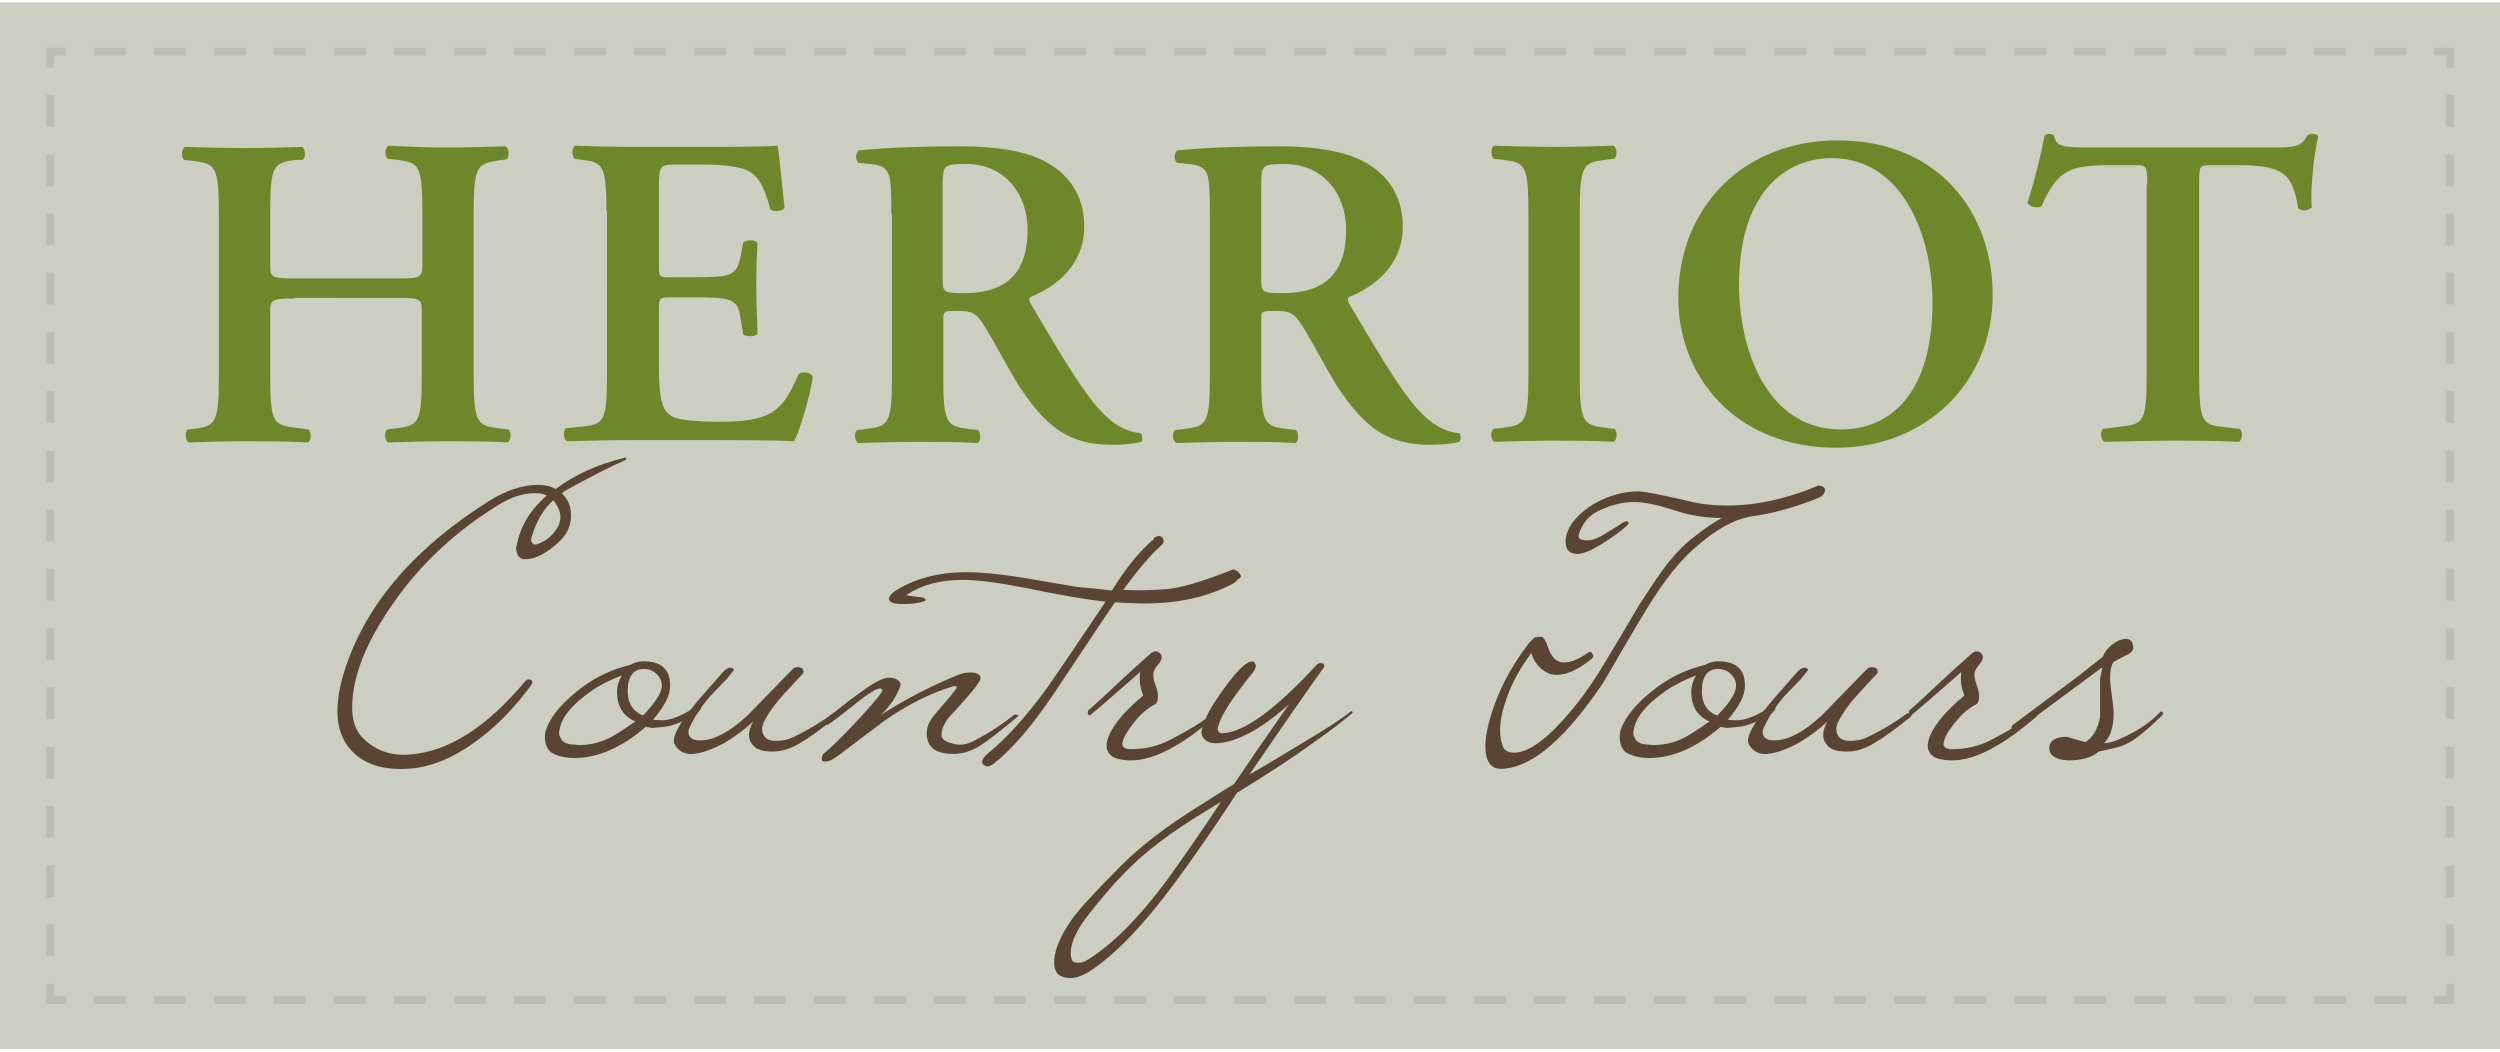 <?xml version="1.0" encoding="UTF-8"?>
<!-- Generator: Adobe Illustrator 27.2.0, SVG Export Plug-In . SVG Version: 6.00 Build 0)  -->
<svg xmlns="http://www.w3.org/2000/svg" xmlns:xlink="http://www.w3.org/1999/xlink" version="1.1" id="Layer_1" x="0px" y="0px" viewBox="0 0 423.8 178.3" style="enable-background:new 0 0 423.8 178.3;" xml:space="preserve">
<style type="text/css">
	.st0{fill:#CBCEC1;}
	.st1{fill:#6D882B;}
	.st2{fill:#5A4434;}
	.st3{fill:#BCBDB5;}
</style>
<g>
	<rect x="0" y="0.4" class="st0" width="423.8" height="177.4"></rect>
	<g>
		<path class="st1" d="M49.9,50.6c-3.8,0-4.1,0.2-4.1,2.2v11.1c0,8,0.7,8.1,4.2,8.6l2.3,0.3c0.5,0.5,0.5,1.9-0.1,2.2    c-3.9-0.2-7.3-0.2-10.6-0.2c-3.3,0-6.7,0.1-9.6,0.2c-0.6-0.3-0.7-1.7-0.2-2.2l1.1-0.1c3.5-0.5,4.2-0.8,4.2-8.7v-28    c0-8-0.7-8.2-4.2-8.7l-1.7-0.2c-0.5-0.4-0.5-1.9,0.2-2.2c3.3,0.1,6.9,0.2,10.2,0.2c3.3,0,6.7-0.1,9.6-0.2c0.6,0.3,0.7,1.8,0.1,2.2    L50,27.1c-3.5,0.6-4.2,0.7-4.2,8.7v9.1c0,2.1,0.2,2.3,4.1,2.3h17.6c3.8,0,4.1-0.2,4.1-2.3v-9.1c0-8-0.7-8.2-4.2-8.7l-1.7-0.2    c-0.5-0.4-0.5-1.9,0.2-2.2C69.3,24.9,72.7,25,76,25c3.3,0,6.7-0.1,9.7-0.2c0.6,0.3,0.7,1.8,0.2,2.2l-1.4,0.2    c-3.5,0.6-4.2,0.7-4.2,8.7v28c0,8,0.7,8.2,4.2,8.7l1.7,0.2c0.5,0.5,0.5,1.9-0.2,2.2c-3.3-0.2-6.7-0.2-10-0.2    c-3.5,0-6.9,0.1-10.2,0.2c-0.6-0.3-0.7-1.7-0.2-2.2l1.7-0.2c3.5-0.5,4.2-0.7,4.2-8.7V52.7c0-2-0.2-2.2-4.1-2.2H49.9z"></path>
		<path class="st1" d="M102.8,35.8c0-8-0.7-8.3-4.2-8.7l-1.2-0.2c-0.5-0.5-0.5-1.9,0.1-2.2c2.9,0.1,6.4,0.2,9.7,0.2h14.4    c4.8,0,9.2-0.1,10.2-0.2c0.3,1.3,0.8,7.2,1.2,10.5c-0.3,0.6-1.8,0.8-2.4,0.3c-1.2-4.4-2.3-6.2-4.7-6.9c-1.7-0.5-4-0.7-6-0.7h-5    c-3.2,0-3.2,0.1-3.2,4.4v12.7c0,2,0.1,2,1.8,2h3.6c6.6,0,7.7-0.1,8.4-3.3l0.5-2.6c0.6-0.5,2-0.5,2.4,0.1c-0.1,2-0.2,4.7-0.2,7.5    c0,2.9,0.2,5.5,0.2,7.9c-0.4,0.5-1.8,0.5-2.4,0.1l-0.5-3c-0.5-3.2-1.8-3.3-8.4-3.3h-3.6c-1.7,0-1.8,0.2-1.8,2v9.6    c0,3.8,0.2,6.5,1.3,7.8c0.9,1.1,2.2,1.6,8.5,1.7c9.6,0.1,11.2-2,13.9-8.1c0.7-0.5,2-0.3,2.4,0.5c-0.5,3.2-2.1,8.9-3.2,10.9    c-3.3-0.2-9.8-0.2-18.6-0.2h-8.6c-3.3,0-7.9,0.1-11.3,0.2c-0.6-0.3-0.7-1.7-0.2-2.2l2.8-0.3c3.5-0.4,4.2-0.6,4.2-8.6V35.8z"></path>
		<path class="st1" d="M151.1,36.3c0-7.2-0.1-8.1-3.6-8.5l-2-0.2c-0.5-0.5-0.5-1.7,0.1-2.1c4.7-0.5,11.1-0.7,17.3-0.7    c5.9,0,11,0.8,14.3,2.6c3.8,2,6.6,5.6,6.6,11c0,6.9-5.3,10.4-9,11.9c-0.5,0.2-0.3,0.8,0,1.3c6,10.2,9.8,16.6,13.3,19.5    c2.1,1.8,4.3,2.3,5.2,2.3c0.4,0.3,0.4,1.1,0.2,1.5c-0.9,0.2-2.3,0.5-5,0.5c-7.2,0-11.1-2.9-15.7-9.9c-2-3.2-4.1-7.3-5.9-10.2    c-1.4-2.3-2.2-2.6-4.7-2.6c-2.3,0-2.3,0.1-2.3,1.7v9.6c0,8,0.7,8.2,4.2,8.7l1.7,0.2c0.5,0.5,0.5,1.9-0.1,2.2    c-3.3-0.2-6.7-0.2-10-0.2c-3.3,0-6.7,0.1-10.2,0.2c-0.6-0.3-0.8-1.7-0.2-2.2l1.7-0.2c3.5-0.5,4.2-0.7,4.2-8.7V36.3z M159.8,47.1    c0,2.4,0,2.6,3.6,2.6c7.4,0,10.8-3.6,10.8-10.8c0-5.9-3.8-11.1-10.4-11.1c-3.9,0-4,0.2-4,3.7V47.1z"></path>
		<path class="st1" d="M205.1,36.3c0-7.2-0.1-8.1-3.6-8.5l-2-0.2c-0.5-0.5-0.5-1.7,0.1-2.1c4.7-0.5,11.1-0.7,17.3-0.7    c5.9,0,11,0.8,14.3,2.6c3.8,2,6.6,5.6,6.6,11c0,6.9-5.3,10.4-9,11.9c-0.5,0.2-0.3,0.8,0,1.3c6,10.2,9.8,16.6,13.3,19.5    c2.1,1.8,4.3,2.3,5.2,2.3c0.4,0.3,0.4,1.1,0.1,1.5c-0.9,0.2-2.3,0.5-5,0.5c-7.2,0-11.1-2.9-15.7-9.9c-2-3.2-4.1-7.3-5.9-10.2    c-1.4-2.3-2.2-2.6-4.7-2.6c-2.3,0-2.3,0.1-2.3,1.7v9.6c0,8,0.7,8.2,4.2,8.7l1.7,0.2c0.5,0.5,0.5,1.9-0.1,2.2    c-3.3-0.2-6.7-0.2-10-0.2s-6.7,0.1-10.2,0.2c-0.6-0.3-0.8-1.7-0.2-2.2l1.7-0.2c3.5-0.5,4.2-0.7,4.2-8.7V36.3z M213.8,47.1    c0,2.4,0,2.6,3.6,2.6c7.4,0,10.8-3.6,10.8-10.8c0-5.9-3.8-11.1-10.4-11.1c-3.9,0-4,0.2-4,3.7V47.1z"></path>
		<path class="st1" d="M267.8,63.8c0,8,0.7,8.2,4.2,8.7l1.7,0.2c0.5,0.5,0.5,1.9-0.2,2.2c-3.3-0.2-6.7-0.2-10-0.2    c-3.3,0-6.9,0.1-10.2,0.2c-0.6-0.3-0.7-1.7-0.1-2.2l1.7-0.2c3.5-0.5,4.2-0.7,4.2-8.7v-28c0-8-0.7-8.2-4.2-8.7l-1.7-0.2    c-0.5-0.5-0.5-1.9,0.1-2.2c3.3,0.1,6.7,0.2,10.2,0.2c3.3,0,6.7-0.1,10-0.2c0.6,0.3,0.7,1.7,0.2,2.2l-1.7,0.2    c-3.5,0.5-4.2,0.7-4.2,8.7V63.8z"></path>
		<path class="st1" d="M337.8,50c0,14.8-11.3,25.9-26.5,25.9c-17,0-26.8-12-26.8-25.4c0-15.4,11.1-26.7,27-26.7    C328.9,23.8,337.8,36.3,337.8,50z M294.8,48.3c0,10.4,4.4,24.5,17.3,24.5c8.6,0,15.5-6.4,15.5-21.5c0-11.4-5.1-24.5-17.1-24.5    C303,26.8,294.8,32.3,294.8,48.3z"></path>
		<path class="st1" d="M364,31.3c0-3.2-0.1-3.3-2-3.3h-4.2c-6.9,0-9,0.8-11.7,6.9c-0.5,0.5-2.1,0.2-2.4-0.5    c1.3-4.1,2.4-8.7,2.9-11.4c0.1-0.2,0.5-0.3,0.8-0.3c0.3,0,0.6,0.1,0.8,0.3c0.4,1.9,1.4,2,6.5,2h30.7c3.7,0,4.8-0.2,5.7-2    c0.3-0.2,0.6-0.3,0.9-0.3c0.5,0,0.8,0.1,1,0.4c-0.8,3.1-1.4,9.6-1.1,12c-0.4,0.6-1.7,0.8-2.3,0.2c-1-5.9-2.4-7.3-10.5-7.3h-4.3    c-2,0-2,0.1-2,3.3v32.5c0,8,0.7,8.2,4.2,8.6l2.7,0.3c0.5,0.5,0.5,1.9-0.2,2.2c-4.4-0.2-7.8-0.2-11.1-0.2c-3.3,0-6.9,0.1-11.7,0.2    c-0.6-0.3-0.7-1.8-0.2-2.2l3.2-0.4c3.5-0.5,4.2-0.5,4.2-8.5V31.3z"></path>
	</g>
	<g>
		<path class="st2" d="M106.2,77.7c-0.1,0.2-0.2,0.3-0.2,0.3c-2.3,1-5.7,2.7-10.2,5.2c-0.1,0.1-0.2,0.2-0.3,0.2    c-0.1,0.1-0.2,0.2-0.3,0.2c1.1,1,1.6,2.2,1.6,3.8c0,1.7-0.7,3.3-2.2,4.6c-2.1,1.9-3.9,2.8-5.6,2.8c-0.6,0-1.1-0.3-1.3-0.9    c-0.2-0.5-0.3-1-0.1-1.5c0.6-3.1,2.2-5.9,5.1-8.4c-0.6-0.3-1.2-0.4-2-0.4c-2.1,0-4.1,0.7-6.2,2c-7.2,4.4-13.2,10-17.8,16.6    c-4.7,6.7-7,12.6-7,17.7c0,2.3,0.6,4,1.8,5.2c2.1,2.1,4.8,3.1,8,2.8c6.6-0.5,13.1-4.7,19.6-12.5c0.3-0.3,0.6-0.3,1-0.1    c0.2,0.2,0.2,0.5-0.1,0.9c-2.5,3.4-5.2,6.3-8.3,8.7c-4.2,3.3-8.3,5.1-12.2,5.4c-3.9,0.3-6.9-0.5-9-2.2c-2.2-1.8-3.3-4.3-3.3-7.6    c0-2.2,0.5-4.8,1.5-7.7c3.7-10.8,11.8-20.1,24.4-28c2.8-1.7,5.5-2.6,8.1-2.6c1.1,0,2.1,0.2,3,0.7c3.2-2.4,7.1-4.2,11.7-5.3    C105.9,77.5,106,77.5,106.2,77.7z M94.4,89.6c0.4-0.6,0.6-1.3,0.6-1.9c0-1-0.4-1.9-1.2-2.9c-1.7,1.5-2.9,3.6-3.7,6.3    c-0.1,0.3-0.1,0.6,0.1,0.9s0.4,0.4,0.7,0.3C92.3,91.9,93.5,91,94.4,89.6z"></path>
		<path class="st2" d="M118.7,120.3c-0.1,0.2-0.4,0.5-0.9,0.8c-1.9,1.2-3.6,1.9-5.1,2.1c-1.3,0.1-2,0.2-2.1,0.2    c-0.6-0.1-0.9-0.1-1.1-0.2c-4.2,3.6-8.2,5.3-12.2,5.3c-1.2,0-2.3-0.2-3.4-0.7c-0.7-0.3-1.2-0.9-1.4-1.8c-0.2-0.8-0.2-1.6,0.1-2.4    c0.8-2.3,2.9-4.7,6.1-7.1c2.4-1.8,5.2-3.1,8.2-3.8c0.6-0.4,1.4-0.6,2.2-0.6c2.3,0,3.7,0.8,4.3,2.5c0.1,0.4,0.2,0.9,0.2,1.7    c0,1.6-1,3.5-2.9,5.7c0.7,0.1,1.3,0.1,1.8,0.1c1.3-0.1,2.9-0.7,4.8-1.9l0.9-0.4c0.3-0.1,0.5-0.1,0.5,0.1    C118.9,120,118.9,120.1,118.7,120.3z M107.7,122.3c-2.1-0.9-3.1-2.6-3.1-5.1c0-0.9,0.3-1.8,0.8-2.7c-1.8,0.7-3.5,1.5-5.1,2.6    c-1.6,1.1-3,2.3-4.1,3.7c-0.7,0.9-1.2,1.9-1.4,3.2c-0.1,0.5,0.1,0.9,0.4,1.4c0.4,0.5,0.9,0.7,1.6,0.8c0.5,0,0.9,0.1,1.4,0.1    c1.8,0,3.6-0.4,5.3-1.3C104.3,124.6,105.7,123.7,107.7,122.3z M112.2,116.2c0-0.5-0.2-1.1-0.5-1.5c-0.6-0.8-1.5-1.3-2.5-1.3    c-1.9,0-2.8,1.3-2.8,3.8c0,2,0.9,3.4,2.6,4.1C111.1,119.1,112.2,117.4,112.2,116.2z"></path>
		<path class="st2" d="M141.8,121.5c-2.3,1.9-4.5,3.5-6.4,4.6c-1.5,0.9-3,1.3-4.5,1.3c-1.5,0-2.5-0.3-3.1-0.9    c-1.1-1.1-1.1-2.5-0.1-4.2c-1.4,1.3-3.1,2.6-5,3.7c-2.1,1.1-3.8,1.7-5.2,1.8c-1.1,0.1-1.9-0.2-2.6-0.9c-0.6-0.6-0.8-1.2-0.6-1.9    c0.3-1.3,1.6-3.3,3.9-6.1c1.4-1.6,2.8-3.2,4.2-4.8c0.7-0.8,1.3-1.1,1.8-0.8c0.2,0.1,0.2,0.2,0.2,0.3c0,0-0.4,0.5-1.2,1.5    c-1,1-1.9,2-2.9,3c-1.5,1.8-2.7,3.6-3.5,5.5c-0.1,0.1-0.1,0.3-0.1,0.4c0,1.1,0.8,1.6,2.3,1.5c2.2-0.1,4.8-1.5,7.8-4.3    c2.5-2.6,5.1-5.2,7.6-7.8c0.2-0.2,0.5-0.3,0.8-0.3c0.7,0,1,0.3,1,0.8c0,0.1,0,0.2-0.1,0.3c-0.5,0.5-1.4,1.5-2.7,2.9    c-1.7,1.8-3.1,3.6-4,5.5c-0.1,0.3-0.2,0.6-0.2,0.9c0,1.4,0.8,2.1,2.3,2.1c1.1,0,2.1-0.2,2.9-0.6c2.9-1.4,5.1-2.8,6.7-4    c0.2-0.1,0.3-0.1,0.5,0C142,121.2,142,121.3,141.8,121.5z"></path>
		<path class="st2" d="M172.5,121.5c-3,2.5-5.2,4.2-6.5,5c-1.5,0.9-2.9,1.3-4.3,1.3c-2.5,0-3.9-0.7-4.4-2.2c-0.5-1.5-0.1-3,1.1-4.4    c2.5-2.9,3.8-4.5,3.8-4.6c0-0.3-0.3-0.4-0.8-0.2c-3.6,1.1-7.5,3-11.5,5.8c-2.6,2-5.2,3.9-7.8,5.9l-1.1,0.7    c-0.4,0.2-0.8,0.3-1.1,0.3c-0.4,0-0.6-0.1-0.6-0.4c0-0.4,0.1-0.8,0.4-1l0.6-0.5c1.8-1.6,3.8-3.7,6-6.1c2.2-2.4,3.3-3.8,3.3-4.1    c-0.1-0.2-0.3-0.3-0.4-0.3c-0.5,0-1.6,0.6-3.3,1.9c-1.7,1.4-3.5,2.8-5.3,4.1c-0.3,0.3-0.5,0.2-0.7-0.2c0-0.3,0.1-0.5,0.2-0.7    c1.8-1.4,3.5-2.8,5.3-4.1c2.3-1.7,3.9-2.6,4.9-2.8c1.2-0.1,2,0.2,2.4,1c0,0.2-0.2,0.8-0.7,1.8c-0.6,1.2-1.5,2.4-2.7,3.5    c4.4-2.8,8.9-5.1,13.4-6.9c0.6-0.2,1.2-0.3,1.8-0.3c1,0,1.6,0.3,1.7,0.8c0.1,0.3-0.2,0.8-0.7,1.5c-0.6,0.8-1.8,2.2-3.6,4.2    c-1.6,1.5-2.3,2.9-2.3,4.1c0,0.7,0.7,1.2,2.1,1.5c1.1,0.3,2.2,0.1,3.4-0.5c2.5-1.3,4.8-2.8,6.8-4.4c0.2-0.1,0.3-0.1,0.5,0    C172.7,121.2,172.7,121.3,172.5,121.5z"></path>
		<path class="st2" d="M210.1,97.2c0.4,0.4,0.3,0.7-0.1,0.9c-0.4,0.4-0.7,0.7-1.1,0.9c-4.2,2.2-9.2,3.3-14.9,3.3    c-1.5,0-3.2-0.1-5-0.2c-0.6,0.9-1.3,1.9-2.1,3.1c-2.8,4.2-5.6,8.4-8.4,12.6c-3.6,5.3-6.9,9.2-10.1,11.7c-0.7,0.5-1.2,0.6-1.7,0.1    c-0.2-0.1-0.2-0.3-0.2-0.5c0-0.4,0.4-0.9,1.1-1.5c3-2.4,6.2-6,9.7-10.7c2.8-4,5.5-8.1,8.3-12.2c0.7-1,1.3-1.9,1.8-2.7    c-0.8-0.1-1.5-0.2-2.3-0.3c-1.5-0.2-5.3-0.8-11.1-2c-4.6-0.9-8.1-1.4-10.8-1.4c-3.9,0-7.1,0.9-9.6,2.6c0,0,1,0.2,2.9,0.4    c0.1,0,0.2,0.1,0.4,0.3c0,0.2-0.1,0.3-0.2,0.3c-1.1,0.4-2.3,0.5-3.7,0.5c-1.5,0-2.2-0.3-2.3-0.8c0-0.4,0.3-0.9,1-1.4    c3.3-2.1,7.4-3.2,12.1-3.2c2.5,0,5.6,0.3,9.4,0.9c3.1,0.5,6.3,1.1,9.4,1.6c1.3,0.1,3.3,0.3,5.9,0.6c2.4-3.9,4.8-6.8,7.2-8.8h-0.2    c0.6-0.5,1.1-0.6,1.5-0.2c0.4,0.4,0.4,0.9-0.2,1.4c-1.8,1.6-3.9,4.1-6.4,7.5c2,0.1,4.4,0.1,7-0.1c2.3-0.1,6.2-1.2,11.7-3.4    C209.5,96.7,209.9,96.8,210.1,97.2z"></path>
		<path class="st2" d="M206,121.5c-2.7,2.3-4.9,3.9-6.7,4.9c-3,1.8-5.7,2.6-8,2.5c-1.3-0.1-2.3-0.3-2.8-0.7    c-0.8-0.6-1.1-1.5-0.8-2.6c0.5-2.1,2.5-4.7,6.1-7.7c-0.6-1.5-0.7-2.8-0.5-4c-1.5,1.3-4.3,3.8-8.3,7.2c-0.3,0.3-0.5,0.2-0.6-0.2    c0-0.1,0-0.3,0.1-0.5c0.5-0.4,2.5-2.2,6-5.5c1.2-1.1,2.6-2.4,4.2-3.8c0.8-0.8,1.4-0.9,2-0.3c0.4,0.5,0.3,1.1-0.5,2    c-0.4,0.5-0.7,1-0.7,1.6c0,0.4,0.1,1,0.4,1.8c0.3,0.8,0.4,1.4,0.4,1.9c0,0.7-0.2,1.1-0.5,1.3c-1.2,0.6-2.4,1.6-3.5,3    c-1.1,1.4-1.8,2.5-2,3.4c-0.2,0.8,0.3,1.2,1.4,1.2c2.4,0,4.6-0.5,6.7-1.6c3.1-1.6,5.4-3,7-4.3c0.2-0.1,0.3-0.1,0.5,0    C206.2,121.2,206.2,121.3,206,121.5z"></path>
		<path class="st2" d="M229.2,120.6c0.2,0.1,0.1,0.2-0.1,0.4c-1.4,1.2-3.6,2.9-6.6,5c-3.3,2.4-7.6,5.2-12.8,8.4    c-3.9,6-7.4,11-10.5,15.2c-5.4,7.3-10.3,12.4-14.7,15.2c-1.2,0.7-2.2,1-3,1c-1.8,0-2.7-0.8-2.8-2.3c-0.1-2.1,0.9-4.6,2.9-7.5    c1.1-1.6,3.8-4.6,8.1-8.9c3.4-3.5,8.2-7.2,14.4-11c1.1-0.7,2.8-1.8,5.1-3.2c2-3,5.1-7.5,9.3-13.5c-4.8,4.3-9,6.5-12.4,6.6    c-0.8,0-1.4-0.2-1.8-0.6c-0.5-0.4-0.7-0.9-0.6-1.5c0.2-1.3,1.1-3.3,2.9-5.9c1.3-1.9,2.5-3.5,3.6-4.6c0.4-0.4,0.9-0.8,1.4-1.1    c0.3-0.2,0.7-0.2,1-0.1c0,0.1,0.1,0.2,0.2,0.4c0.2,0.4,0,0.9-0.5,1.5c-1.2,1.5-2.1,2.7-2.7,3.5c-1.5,2.1-2.6,3.9-3.1,5.5    c-0.1,0.3-0.1,0.5,0,0.8c0.1,0.3,0.4,0.4,0.7,0.4c3.6-0.1,9-4,16-11.6c0.2-0.2,0.4-0.3,0.7-0.3c0.4,0,0.6,0.2,0.6,0.5    c0,0.1-0.1,0.3-0.2,0.4c-3.1,4.3-7.2,10.3-12.5,18c2.8-1.6,6.1-3.6,9.9-5.9c3.2-1.9,5.7-3.5,7.4-4.9    C229,120.6,229.1,120.6,229.2,120.6z M207,135.9c-0.6,0.4-1.5,0.9-2.6,1.6c-5.8,3.5-10.3,6.9-13.5,10.2c-2.2,2.2-4.4,4.8-6.8,7.9    c-1.7,2.3-2.6,4.3-2.6,6.1c0,0.4,0.1,0.7,0.2,1c0.1,0.3,0.4,0.5,1,0.5c0.6,0,1.1-0.1,1.5-0.4c4.2-2.5,8.8-7.1,13.7-13.7    C200.4,145.6,203.5,141.2,207,135.9z"></path>
		<path class="st2" d="M309.4,83.2c-0.2,0.6-0.5,0.9-0.9,1.1c-4.1,1.7-8.1,2.8-12,3.3c-0.2,0.1-0.3,0.1-0.4,0.1    c-2.5,0.6-5.2,2.1-8.1,4.6c-3,2.4-5.9,6.1-8.9,11c-2.5,4.1-4.9,8.3-7.3,12.4c-6.2,9.2-11.7,14.1-16.7,14.6c-2.2,0.3-3.3-1-3.3-3.8    c0-1.1,0.2-2.5,0.6-4c1.2-4.6,3.4-9.1,6.8-13.5l0.8-0.8c0.4-0.3,0.9-0.3,1.4-0.2c0.2,0,0.4,0.3,0.7,0.9c0.4,1,0.6,1.6,0.7,1.8    c0.4,0.7,0.8,1.1,1.2,1.3c0.3,0.2,0.7,0.3,1.1,0.3c1.1,0,2.5-0.5,4-1.6c0.4-0.3,0.7-0.2,0.9,0.2c0.2,0.3,0.1,0.5-0.2,0.8    c-2.2,1.8-4.2,2.7-5.9,2.7c-0.6,0-1.1-0.1-1.5-0.3c-1.4-0.7-2.4-1.9-2.8-3.4c-2.1,2.8-3.6,5.6-4.5,8.6c-0.6,1.8-0.8,3.3-0.8,4.5    c0,1.2,0.2,2.3,0.7,3.2c0.4,0.4,1,0.6,1.6,0.6c1.9,0,4.2-1.3,6.9-4c2.7-2.7,5.4-6.1,7.9-10.2c2.2-3.6,4.4-7.3,6.5-10.9    c1.9-2.9,3.3-5,4.2-6.2c1.7-2.3,3.4-4,5.1-5.3c1.9-1.5,3.4-2.5,4.7-3.2c-2.3,0-4.5-0.3-6.4-0.8c-1.3-0.4-2.7-0.8-4-1.2    c-1.7-0.4-3.1-0.7-4.5-0.7c-2.1,0-4.3,0.6-6.4,1.7c-1.3,0.7-2.3,1.9-2.9,3.6c-0.2,0.6-0.1,1,0.5,1.1c0.3,0.1,0.6,0.1,0.9,0.1    c0.8,0,1.7-0.3,2.8-1c1.1-0.7,2.2-1.3,3.2-2c0.4-0.2,0.6-0.3,0.8-0.2c0.3,0.2,0.2,0.5-0.3,0.9c-1.8,1.5-3.7,2.8-5.8,3.9    c-0.9,0.4-1.7,0.7-2.4,0.7c-1.3,0-2-0.7-2-2c0-0.3,0-0.6,0.1-1c0.5-2.1,2.2-4,4.9-5.6c2.4-1.3,4.8-2,7.3-2c1.1,0,4,0.6,8.8,1.7    c2,0.5,4.1,0.7,6.3,0.7c4.9,0,10-1.1,15.5-3.4C309.1,82.4,309.4,82.7,309.4,83.2z"></path>
		<path class="st2" d="M300.9,120.3c-0.1,0.2-0.4,0.5-0.9,0.8c-1.9,1.2-3.6,1.9-5.1,2.1c-1.3,0.1-2,0.2-2.1,0.2    c-0.6-0.1-0.9-0.1-1.1-0.2c-4.2,3.6-8.2,5.3-12.2,5.3c-1.2,0-2.3-0.2-3.4-0.7c-0.7-0.3-1.2-0.9-1.4-1.8c-0.2-0.8-0.2-1.6,0.1-2.4    c0.8-2.3,2.9-4.7,6.1-7.1c2.4-1.8,5.2-3.1,8.2-3.8c0.6-0.4,1.4-0.6,2.2-0.6c2.3,0,3.7,0.8,4.3,2.5c0.1,0.4,0.2,0.9,0.2,1.7    c0,1.6-1,3.5-2.9,5.7c0.7,0.1,1.3,0.1,1.8,0.1c1.3-0.1,2.9-0.7,4.8-1.9l0.9-0.4c0.3-0.1,0.5-0.1,0.5,0.1    C301,120,301,120.1,300.9,120.3z M289.8,122.3c-2.1-0.9-3.1-2.6-3.1-5.1c0-0.9,0.3-1.8,0.8-2.7c-1.8,0.7-3.5,1.5-5.1,2.6    c-1.6,1.1-3,2.3-4.1,3.7c-0.7,0.9-1.2,1.9-1.4,3.2c-0.1,0.5,0.1,0.9,0.4,1.4c0.4,0.5,0.9,0.7,1.6,0.8c0.5,0,1,0.1,1.4,0.1    c1.8,0,3.6-0.4,5.3-1.3C286.4,124.6,287.8,123.7,289.8,122.3z M294.3,116.2c0-0.5-0.2-1.1-0.5-1.5c-0.6-0.8-1.5-1.3-2.5-1.3    c-1.9,0-2.8,1.3-2.8,3.8c0,2,0.8,3.4,2.6,4.1C293.3,119.1,294.3,117.4,294.3,116.2z"></path>
		<path class="st2" d="M323.9,121.5c-2.3,1.9-4.5,3.5-6.4,4.6c-1.5,0.9-3,1.3-4.5,1.3c-1.5,0-2.5-0.3-3.1-0.9    c-1.1-1.1-1.1-2.5-0.1-4.2c-1.4,1.3-3.1,2.6-5,3.7c-2.1,1.1-3.8,1.7-5.2,1.8c-1.1,0.1-1.9-0.2-2.6-0.9c-0.6-0.6-0.8-1.2-0.6-1.9    c0.3-1.3,1.6-3.3,3.9-6.1c1.4-1.6,2.8-3.2,4.2-4.8c0.7-0.8,1.3-1.1,1.8-0.8c0.2,0.1,0.2,0.2,0.2,0.3c0,0-0.4,0.5-1.2,1.5    c-1,1-1.9,2-2.9,3c-1.5,1.8-2.7,3.6-3.5,5.5c-0.1,0.1-0.1,0.3-0.1,0.4c0,1.1,0.8,1.6,2.3,1.5c2.2-0.1,4.8-1.5,7.8-4.3    c2.5-2.6,5.1-5.2,7.6-7.8c0.2-0.2,0.5-0.3,0.8-0.3c0.7,0,1,0.3,1,0.8c0,0.1,0,0.2-0.1,0.3c-0.5,0.5-1.4,1.5-2.7,2.9    c-1.7,1.8-3.1,3.6-4,5.5c-0.1,0.3-0.2,0.6-0.2,0.9c0,1.4,0.8,2.1,2.3,2.1c1.1,0,2.1-0.2,2.9-0.6c2.9-1.4,5.1-2.8,6.7-4    c0.2-0.1,0.3-0.1,0.5,0C324.1,121.2,324.1,121.3,323.9,121.5z"></path>
		<path class="st2" d="M345.2,121.5c-2.7,2.3-4.9,3.9-6.7,4.9c-3,1.8-5.7,2.6-8,2.5c-1.3-0.1-2.3-0.3-2.8-0.7    c-0.8-0.6-1.1-1.5-0.8-2.6c0.5-2.1,2.5-4.7,6.1-7.7c-0.6-1.5-0.7-2.8-0.5-4c-1.5,1.3-4.3,3.8-8.3,7.2c-0.3,0.3-0.5,0.2-0.6-0.2    c0-0.1,0-0.3,0.1-0.5c0.5-0.4,2.5-2.2,6-5.5c1.2-1.1,2.6-2.4,4.2-3.8c0.8-0.8,1.4-0.9,2-0.3c0.4,0.5,0.3,1.1-0.5,2    c-0.4,0.5-0.7,1-0.7,1.6c0,0.4,0.1,1,0.4,1.8c0.3,0.8,0.4,1.4,0.4,1.9c0,0.7-0.2,1.1-0.5,1.3c-1.2,0.6-2.4,1.6-3.5,3    c-1.2,1.4-1.8,2.5-2,3.4c-0.2,0.8,0.3,1.2,1.4,1.2c2.4,0,4.6-0.5,6.7-1.6c3.1-1.6,5.4-3,7-4.3c0.2-0.1,0.3-0.1,0.5,0    C345.4,121.2,345.4,121.3,345.2,121.5z"></path>
		<path class="st2" d="M366.6,121.2c-0.8,0.8-1.7,1.6-2.6,2.4c-1.7,1.5-3.1,2.4-4.2,2.8c-0.8,0.3-2.1,0.6-4,1    c-1.3,1.1-3.1,1.5-5.2,1.5c-2.1-0.1-3.2-0.8-3.2-2.1c0-1.2,1-1.9,3-1.9c-0.1,0,0.9,0.3,3.1,0.9c1.2-0.7,2.1-2.1,2.5-4.2    c0-1.7,0-3.9,0-6.5c0.1-0.4,0.2-1.1,0.4-2c-3.5,2.6-8.4,6.2-14.6,10.8c0,0-0.2,0-0.4-0.1c-0.2-0.1-0.3-0.1-0.4-0.2    c0-0.4,0.1-0.6,0.2-0.7c4.4-3.3,8.2-6.1,11.4-8.5c1.1-0.9,2.4-1.9,3.9-3.1c0.2-0.7,0.8-1.4,1.5-2c0.8-0.6,1.6-1,2.4-1    c0.6,0,1,0.3,1.2,1.1c0.1,0.7-0.1,1.1-0.8,1.5c-0.7,0.3-1.5,0.8-2.5,1.3c-0.4,0.6-0.6,1.4-0.6,2.6c0,0.7,0.1,1.7,0.3,3.1    c0.2,1.4,0.3,2.5,0.3,3.1c0,2.1-0.5,3.8-1.6,5c1.1-0.1,2-0.4,2.8-0.8c3-1.3,5.2-2.9,6.7-4.5c0.1-0.1,0.3-0.1,0.4,0    C366.7,120.9,366.7,121,366.6,121.2z"></path>
	</g>
	<g>
		<polygon class="st3" points="416,170.2 412.6,170.2 412.6,168.8 414.7,168.8 414.7,166.8 416,166.8   "></polygon>
		<path class="st3" d="M407.9,170.2h-5.4v-1.4h5.4V170.2z M397.7,170.2h-5.4v-1.4h5.4V170.2z M387.5,170.2h-5.4v-1.4h5.4V170.2z     M377.4,170.2H372v-1.4h5.4V170.2z M367.2,170.2h-5.4v-1.4h5.4V170.2z M357,170.2h-5.4v-1.4h5.4V170.2z M346.9,170.2h-5.4v-1.4    h5.4V170.2z M336.7,170.2h-5.4v-1.4h5.4V170.2z M326.5,170.2h-5.4v-1.4h5.4V170.2z M316.3,170.2h-5.4v-1.4h5.4V170.2z     M306.2,170.2h-5.4v-1.4h5.4V170.2z M296,170.2h-5.4v-1.4h5.4V170.2z M285.8,170.2h-5.4v-1.4h5.4V170.2z M275.6,170.2h-5.4v-1.4    h5.4V170.2z M265.5,170.2H260v-1.4h5.4V170.2z M255.3,170.2h-5.4v-1.4h5.4V170.2z M245.1,170.2h-5.4v-1.4h5.4V170.2z M235,170.2    h-5.4v-1.4h5.4V170.2z M224.8,170.2h-5.4v-1.4h5.4V170.2z M214.6,170.2h-5.4v-1.4h5.4V170.2z M204.4,170.2H199v-1.4h5.4V170.2z     M194.3,170.2h-5.4v-1.4h5.4V170.2z M184.1,170.2h-5.4v-1.4h5.4V170.2z M173.9,170.2h-5.4v-1.4h5.4V170.2z M163.7,170.2h-5.4v-1.4    h5.4V170.2z M153.6,170.2h-5.4v-1.4h5.4V170.2z M143.4,170.2H138v-1.4h5.4V170.2z M133.2,170.2h-5.4v-1.4h5.4V170.2z M123.1,170.2    h-5.4v-1.4h5.4V170.2z M112.9,170.2h-5.4v-1.4h5.4V170.2z M102.7,170.2h-5.4v-1.4h5.4V170.2z M92.5,170.2h-5.4v-1.4h5.4V170.2z     M82.4,170.2h-5.4v-1.4h5.4V170.2z M72.2,170.2h-5.4v-1.4h5.4V170.2z M62,170.2h-5.4v-1.4H62V170.2z M51.8,170.2h-5.4v-1.4h5.4    V170.2z M41.7,170.2h-5.4v-1.4h5.4V170.2z M31.5,170.2h-5.4v-1.4h5.4V170.2z M21.3,170.2h-5.4v-1.4h5.4V170.2z"></path>
		<polygon class="st3" points="11.2,170.2 7.8,170.2 7.8,166.8 9.1,166.8 9.1,168.8 11.2,168.8   "></polygon>
		<path class="st3" d="M9.1,162.1H7.8v-5.4h1.4V162.1z M9.1,152.1H7.8v-5.4h1.4V152.1z M9.1,142H7.8v-5.4h1.4V142z M9.1,132H7.8    v-5.4h1.4V132z M9.1,121.9H7.8v-5.4h1.4V121.9z M9.1,111.9H7.8v-5.4h1.4V111.9z M9.1,101.8H7.8v-5.4h1.4V101.8z M9.1,91.8H7.8    v-5.4h1.4V91.8z M9.1,81.8H7.8v-5.4h1.4V81.8z M9.1,71.7H7.8v-5.4h1.4V71.7z M9.1,61.7H7.8v-5.4h1.4V61.7z M9.1,51.6H7.8v-5.4h1.4    V51.6z M9.1,41.6H7.8v-5.4h1.4V41.6z M9.1,31.6H7.8v-5.4h1.4V31.6z M9.1,21.5H7.8v-5.4h1.4V21.5z"></path>
		<polygon class="st3" points="9.1,11.5 7.8,11.5 7.8,8.1 11.2,8.1 11.2,9.4 9.1,9.4   "></polygon>
		<path class="st3" d="M407.9,9.4h-5.4V8.1h5.4V9.4z M397.7,9.4h-5.4V8.1h5.4V9.4z M387.5,9.4h-5.4V8.1h5.4V9.4z M377.4,9.4H372V8.1    h5.4V9.4z M367.2,9.4h-5.4V8.1h5.4V9.4z M357,9.4h-5.4V8.1h5.4V9.4z M346.9,9.4h-5.4V8.1h5.4V9.4z M336.7,9.4h-5.4V8.1h5.4V9.4z     M326.5,9.4h-5.4V8.1h5.4V9.4z M316.3,9.4h-5.4V8.1h5.4V9.4z M306.2,9.4h-5.4V8.1h5.4V9.4z M296,9.4h-5.4V8.1h5.4V9.4z M285.8,9.4    h-5.4V8.1h5.4V9.4z M275.6,9.4h-5.4V8.1h5.4V9.4z M265.5,9.4h-5.4V8.1h5.4V9.4z M255.3,9.4h-5.4V8.1h5.4V9.4z M245.1,9.4h-5.4V8.1    h5.4V9.4z M235,9.4h-5.4V8.1h5.4V9.4z M224.8,9.4h-5.4V8.1h5.4V9.4z M214.6,9.4h-5.4V8.1h5.4V9.4z M204.4,9.4H199V8.1h5.4V9.4z     M194.3,9.4h-5.4V8.1h5.4V9.4z M184.1,9.4h-5.4V8.1h5.4V9.4z M173.9,9.4h-5.4V8.1h5.4V9.4z M163.7,9.4h-5.4V8.1h5.4V9.4z     M153.6,9.4h-5.4V8.1h5.4V9.4z M143.4,9.4H138V8.1h5.4V9.4z M133.2,9.4h-5.4V8.1h5.4V9.4z M123.1,9.4h-5.4V8.1h5.4V9.4z     M112.9,9.4h-5.4V8.1h5.4V9.4z M102.7,9.4h-5.4V8.1h5.4V9.4z M92.5,9.4h-5.4V8.1h5.4V9.4z M82.4,9.4h-5.4V8.1h5.4V9.4z M72.2,9.4    h-5.4V8.1h5.4V9.4z M62,9.4h-5.4V8.1H62V9.4z M51.8,9.4h-5.4V8.1h5.4V9.4z M41.7,9.4h-5.4V8.1h5.4V9.4z M31.5,9.4h-5.4V8.1h5.4    V9.4z M21.3,9.4h-5.4V8.1h5.4V9.4z"></path>
		<polygon class="st3" points="416,11.5 414.7,11.5 414.7,9.4 412.6,9.4 412.6,8.1 416,8.1   "></polygon>
		<path class="st3" d="M416,162.1h-1.4v-5.4h1.4V162.1z M416,152.1h-1.4v-5.4h1.4V152.1z M416,142h-1.4v-5.4h1.4V142z M416,132h-1.4    v-5.4h1.4V132z M416,121.9h-1.4v-5.4h1.4V121.9z M416,111.9h-1.4v-5.4h1.4V111.9z M416,101.8h-1.4v-5.4h1.4V101.8z M416,91.8h-1.4    v-5.4h1.4V91.8z M416,81.8h-1.4v-5.4h1.4V81.8z M416,71.7h-1.4v-5.4h1.4V71.7z M416,61.7h-1.4v-5.4h1.4V61.7z M416,51.6h-1.4v-5.4    h1.4V51.6z M416,41.6h-1.4v-5.4h1.4V41.6z M416,31.6h-1.4v-5.4h1.4V31.6z M416,21.5h-1.4v-5.4h1.4V21.5z"></path>
	</g>
</g>
</svg>
